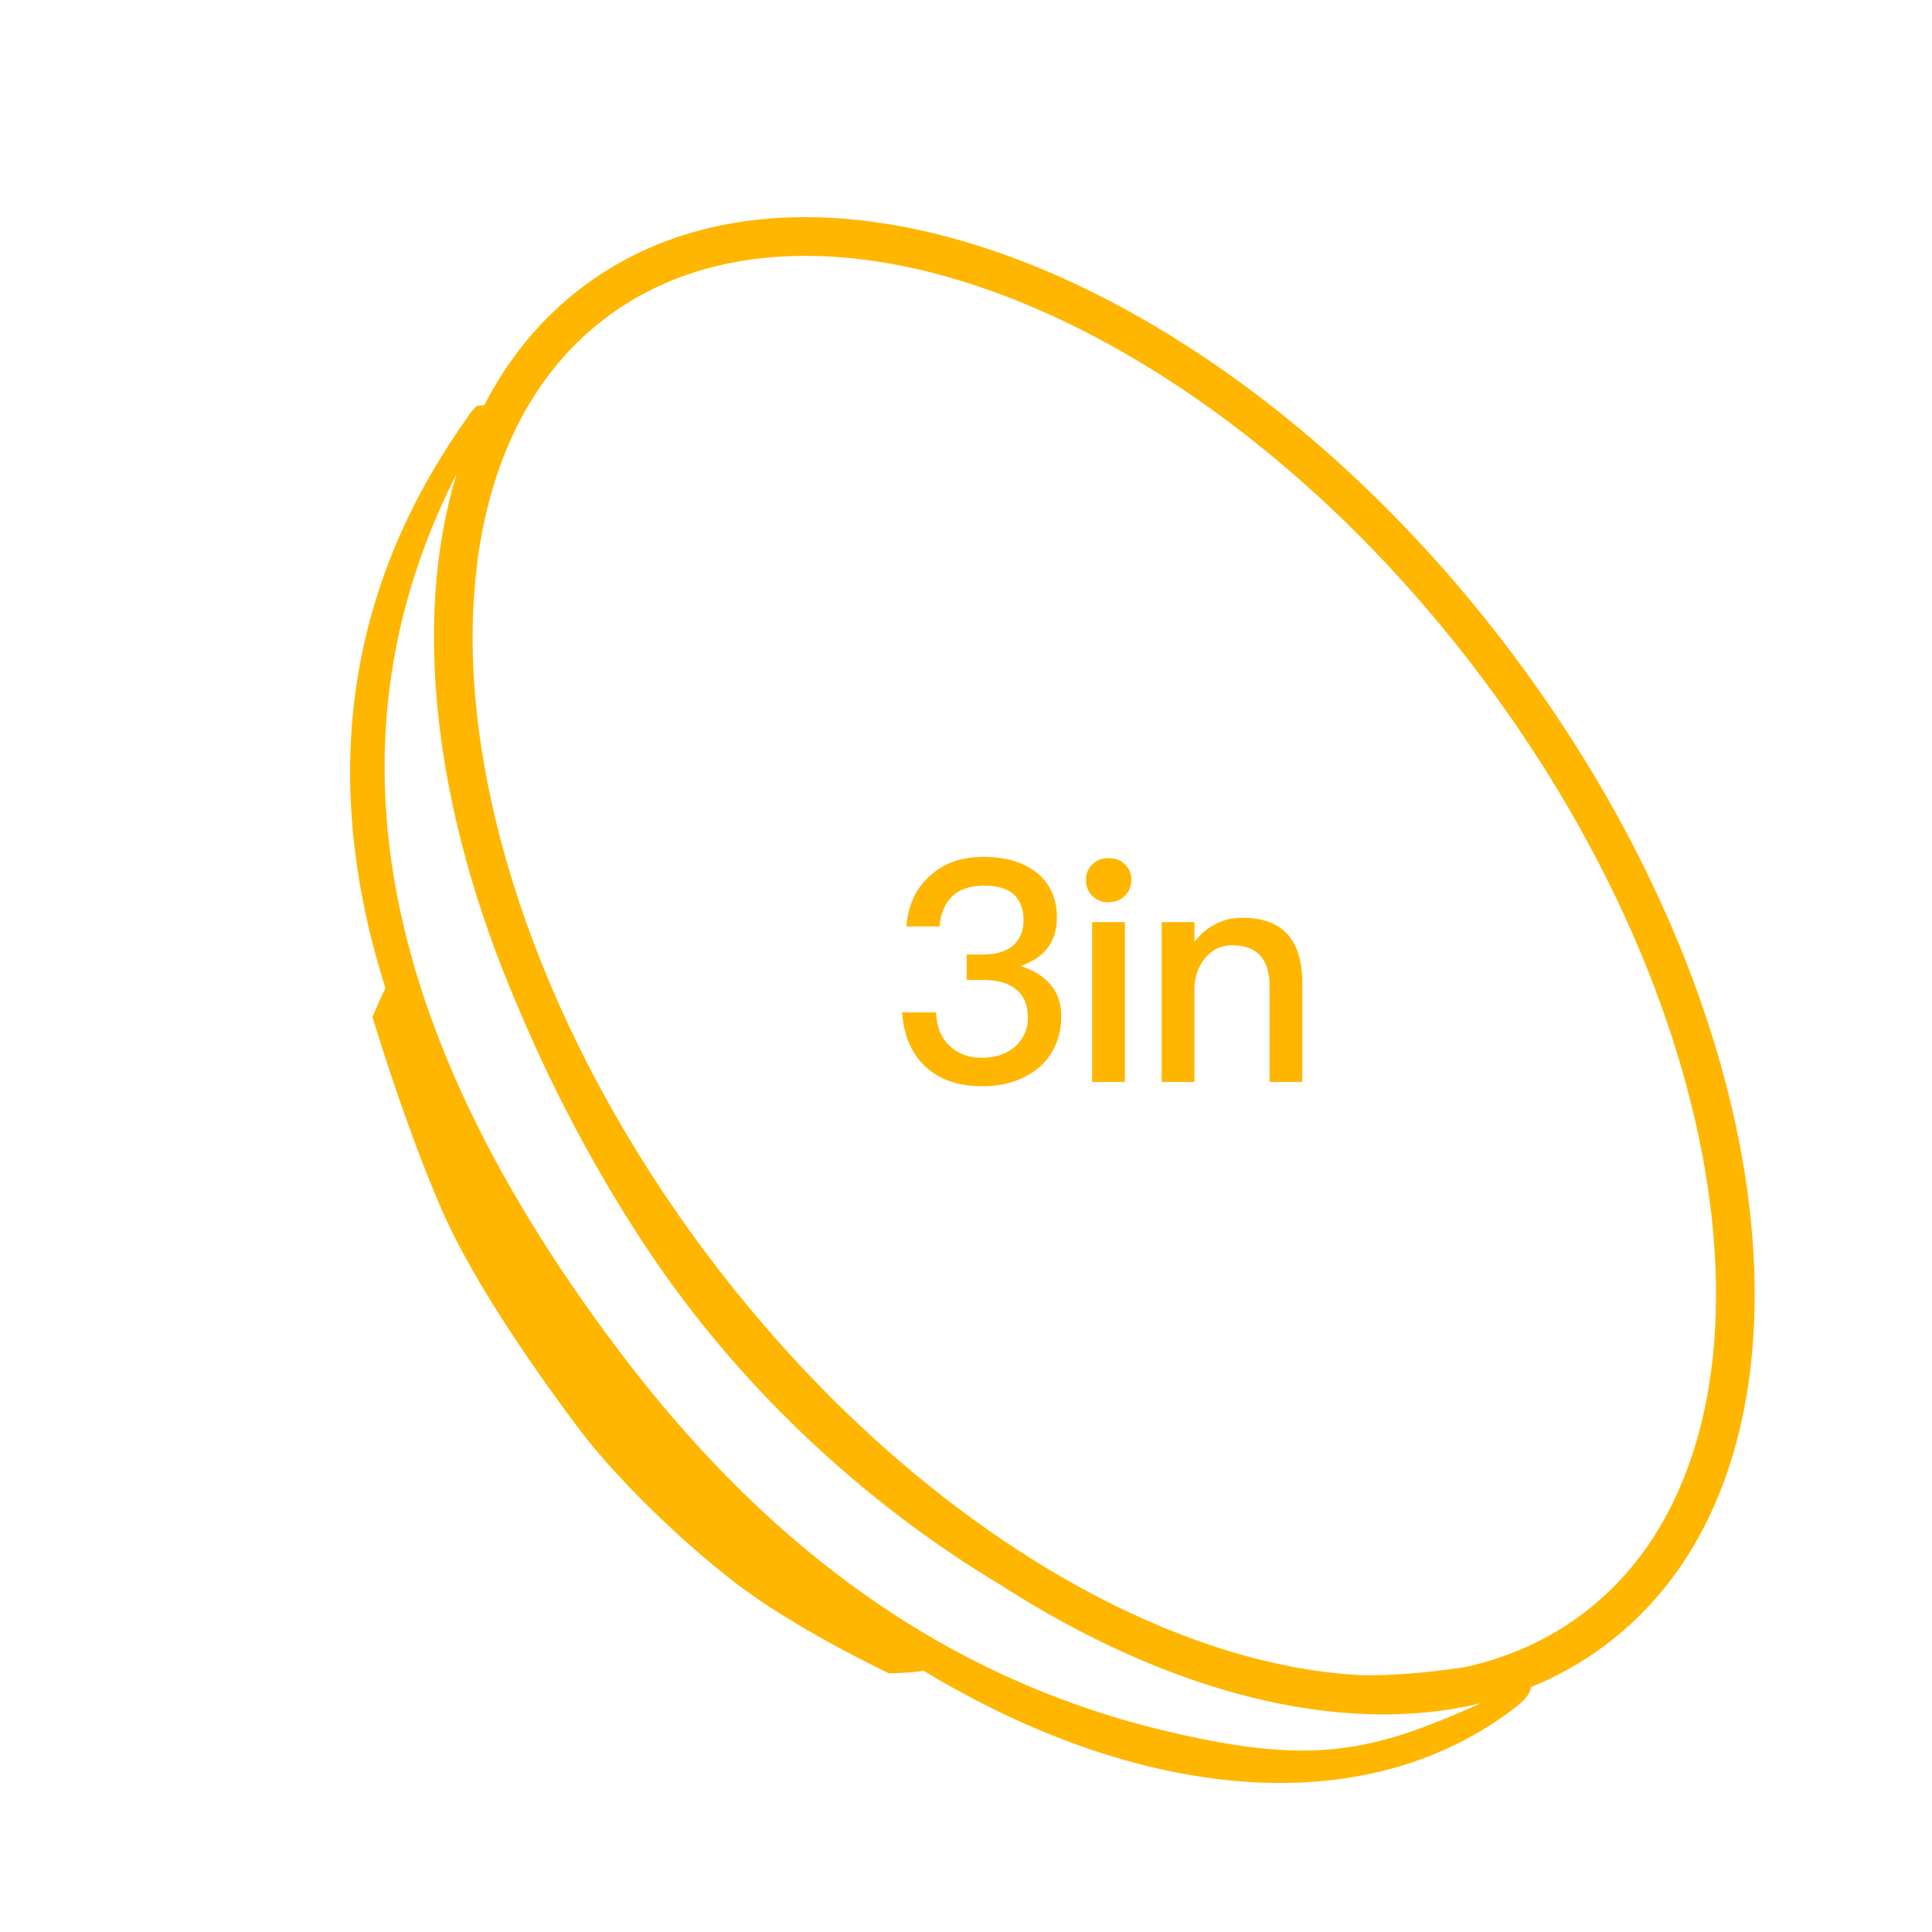 <?xml version="1.0" encoding="UTF-8"?>
<svg width="50px" height="50px" viewBox="0 0 50 50" version="1.1" xmlns="http://www.w3.org/2000/svg" xmlns:xlink="http://www.w3.org/1999/xlink">
    <!-- Generator: Sketch 52.6 (67491) - http://www.bohemiancoding.com/sketch -->
    <title>iSens_SN1031_SN1032_in</title>
    <desc>Created with Sketch.</desc>
    <g id="iSens_SN1031_SN1032_in" stroke="none" stroke-width="1" fill="none" fill-rule="evenodd">
        <path d="M39.626,43.661 C39.609,43.744 39.574,43.826 39.518,43.901 C39.44,44.007 39.325,44.107 39.137,44.249 C35.231,47.193 29.448,46.59 23.9,43.238 C23.692,43.277 23.392,43.299 23,43.306 C21.291,42.465 19.957,41.676 19,40.94 C17.564,39.836 15.909,38.206 15,37 C14.091,35.794 12.312,33.321 11.444,31.334 C10.866,30.01 10.264,28.34 9.638,26.322 C9.768,26.012 9.88,25.763 9.975,25.575 C8.288,20.25 8.948,15.42 11.854,11.155 C11.88,11.118 12.1,10.791 12.14,10.735 C12.189,10.666 12.22,10.625 12.264,10.583 C12.309,10.516 12.319,10.5 12.535,10.483 C13.157,9.273 14.004,8.236 15.081,7.424 C21.089,2.897 31.812,7.195 39.103,16.87 C46.394,26.545 47.569,38.037 41.561,42.564 C40.961,43.017 40.313,43.381 39.626,43.661 Z M38.33,44.078 C34.69,44.963 30.206,43.799 25.884,41.011 C22.743,39.128 19.954,36.612 17.773,33.756 C16.195,31.689 14.589,28.902 13.384,26.011 C11.228,20.994 10.662,16.047 11.818,12.262 C8.67,18.451 9.158,25.853 15.997,34.929 C20.782,41.278 26.061,44.102 31.561,45.091 C34.428,45.606 35.921,45.156 38.33,44.078 Z M12.36,14.488 C12.31,14.9 12.272,15.33 12.247,15.779 C12.029,20.711 14.11,26.905 18.338,32.517 C23.325,39.134 29.913,43.104 35.265,43.355 C36.121,43.362 36.944,43.287 37.915,43.145 C39.034,42.899 40.06,42.443 40.959,41.766 C46.419,37.651 45.306,26.763 38.304,17.472 C31.303,8.18 21.143,4.108 15.683,8.223 C13.815,9.63 12.717,11.831 12.36,14.488 Z M25.457,22.176 C26.033,22.176 26.489,22.312 26.841,22.592 C27.177,22.872 27.353,23.256 27.353,23.744 C27.353,24.368 27.033,24.792 26.409,25 C26.745,25.104 27.001,25.264 27.177,25.472 C27.369,25.688 27.465,25.968 27.465,26.304 C27.465,26.832 27.281,27.264 26.921,27.6 C26.537,27.936 26.033,28.112 25.425,28.112 C24.841,28.112 24.369,27.96 24.017,27.664 C23.617,27.328 23.393,26.84 23.345,26.2 L24.225,26.2 C24.241,26.584 24.361,26.88 24.601,27.088 C24.809,27.28 25.081,27.376 25.417,27.376 C25.785,27.376 26.081,27.264 26.305,27.056 C26.497,26.864 26.601,26.632 26.601,26.344 C26.601,26.008 26.497,25.76 26.289,25.6 C26.097,25.44 25.809,25.36 25.433,25.36 L25.017,25.36 L25.017,24.704 L25.425,24.704 C25.777,24.704 26.041,24.624 26.217,24.472 C26.393,24.32 26.489,24.096 26.489,23.808 C26.489,23.52 26.401,23.304 26.241,23.152 C26.065,22.992 25.801,22.92 25.465,22.92 C25.121,22.92 24.849,23.008 24.657,23.184 C24.465,23.36 24.345,23.624 24.313,23.976 L23.457,23.976 C23.505,23.408 23.713,22.968 24.089,22.648 C24.441,22.328 24.897,22.176 25.457,22.176 Z M28.688,22.208 C28.856,22.208 29,22.256 29.112,22.368 C29.224,22.472 29.28,22.608 29.28,22.776 C29.28,22.944 29.216,23.08 29.104,23.192 C28.992,23.296 28.848,23.352 28.688,23.352 C28.52,23.352 28.384,23.296 28.272,23.192 C28.16,23.08 28.104,22.936 28.104,22.776 C28.104,22.608 28.16,22.472 28.272,22.368 C28.384,22.256 28.52,22.208 28.688,22.208 Z M28.264,23.864 L29.112,23.864 L29.112,28 L28.264,28 L28.264,23.864 Z M32.16,23.752 C33.184,23.752 33.704,24.312 33.704,25.448 L33.704,28 L32.856,28 L32.856,25.52 C32.856,24.816 32.528,24.464 31.888,24.464 C31.648,24.464 31.432,24.544 31.256,24.72 C31.064,24.912 30.944,25.176 30.912,25.512 L30.912,28 L30.064,28 L30.064,23.864 L30.912,23.864 L30.912,24.376 C31.072,24.168 31.256,24.016 31.464,23.912 C31.672,23.8 31.904,23.752 32.16,23.752 Z" id="Combined-Shape" fill="#FFB600" fill-rule="nonzero"></path>
    </g>
</svg>